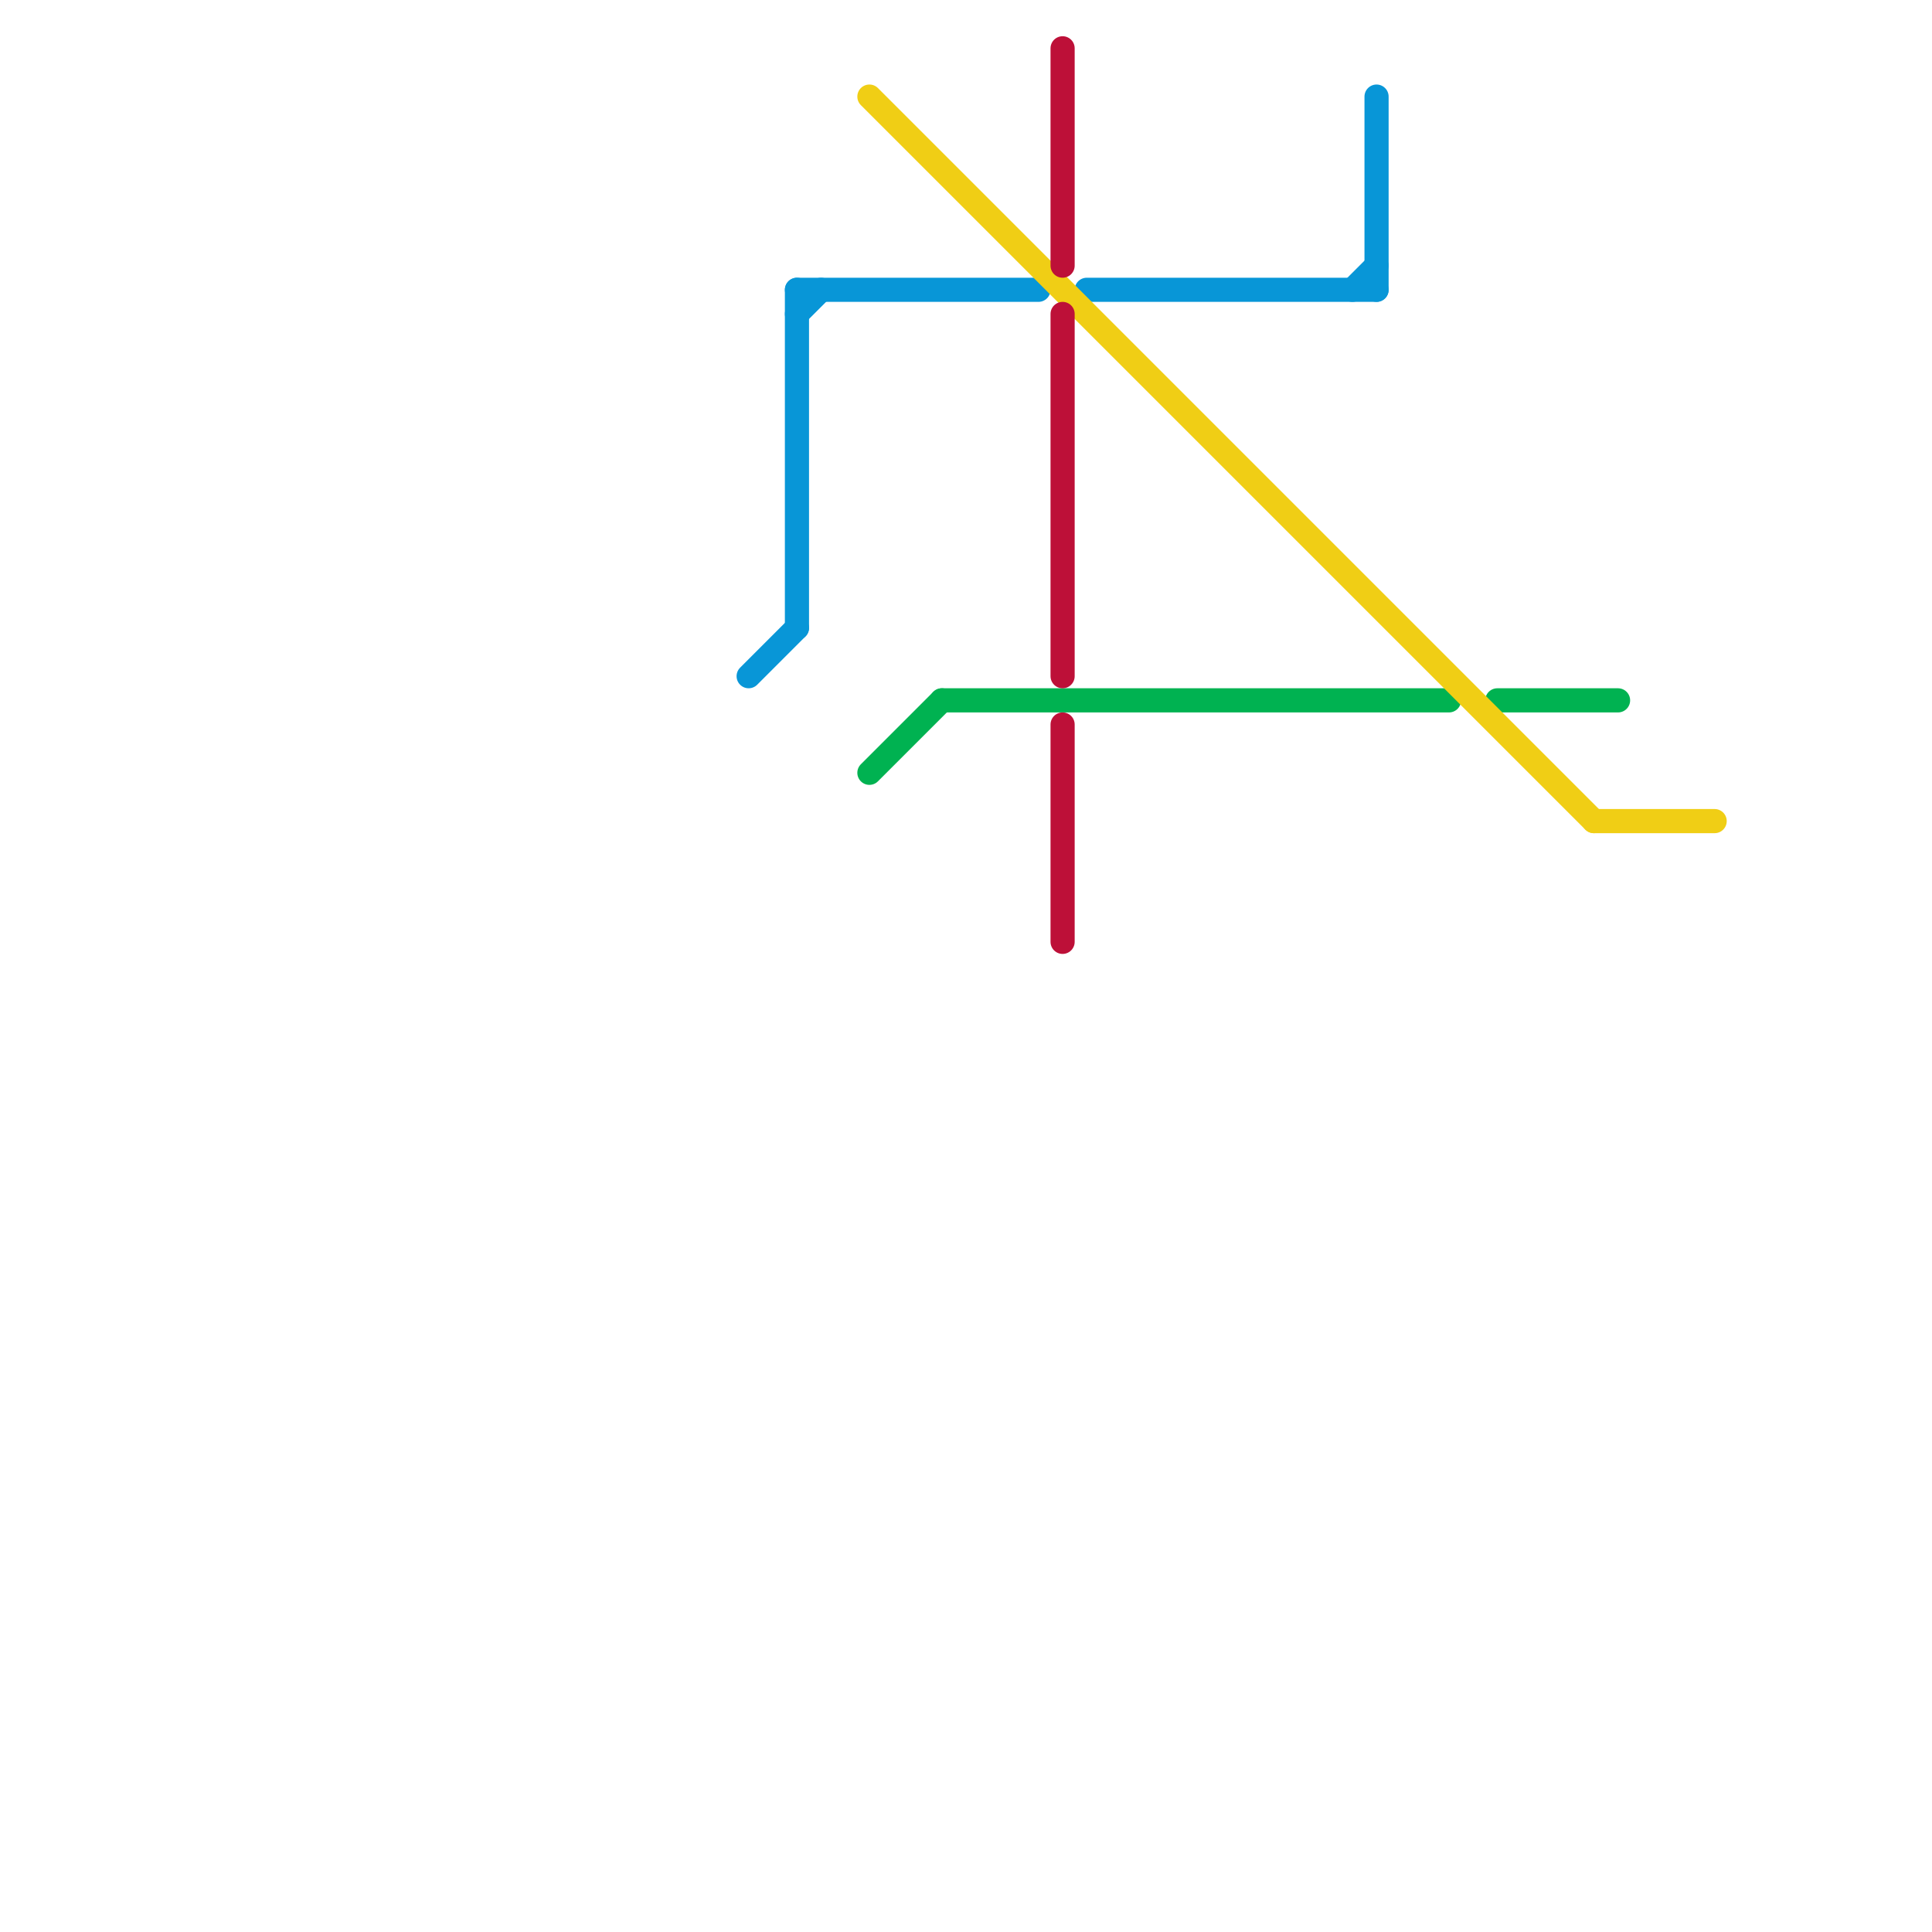 
<svg version="1.1" xmlns="http://www.w3.org/2000/svg" viewBox="0 0 80 80">
<style>text { font: 1px Helvetica; font-weight: 600; white-space: pre; dominant-baseline: central; } line { stroke-width: 1; fill: none; stroke-linecap: round; stroke-linejoin: round; } .c0 { stroke: #0896d7 } .c1 { stroke: #00b251 } .c2 { stroke: #f0ce15 } .c3 { stroke: #bd1038 }</style><defs><g id="wm-xf"><circle r="1.2" fill="#000"/><circle r="0.9" fill="#fff"/><circle r="0.6" fill="#000"/><circle r="0.3" fill="#fff"/></g><g id="wm"><circle r="0.6" fill="#000"/><circle r="0.3" fill="#fff"/></g></defs><line class="c0" x1="57" y1="4" x2="57" y2="12"/><line class="c0" x1="45" y1="12" x2="57" y2="12"/><line class="c0" x1="33" y1="12" x2="33" y2="26"/><line class="c0" x1="33" y1="12" x2="43" y2="12"/><line class="c0" x1="31" y1="28" x2="33" y2="26"/><line class="c0" x1="56" y1="12" x2="57" y2="11"/><line class="c0" x1="33" y1="13" x2="34" y2="12"/><line class="c1" x1="62" y1="29" x2="67" y2="29"/><line class="c1" x1="36" y1="32" x2="39" y2="29"/><line class="c1" x1="39" y1="29" x2="60" y2="29"/><line class="c2" x1="36" y1="4" x2="66" y2="34"/><line class="c2" x1="66" y1="34" x2="71" y2="34"/><line class="c3" x1="44" y1="13" x2="44" y2="28"/><line class="c3" x1="44" y1="30" x2="44" y2="39"/><line class="c3" x1="44" y1="2" x2="44" y2="11"/>
</svg>
